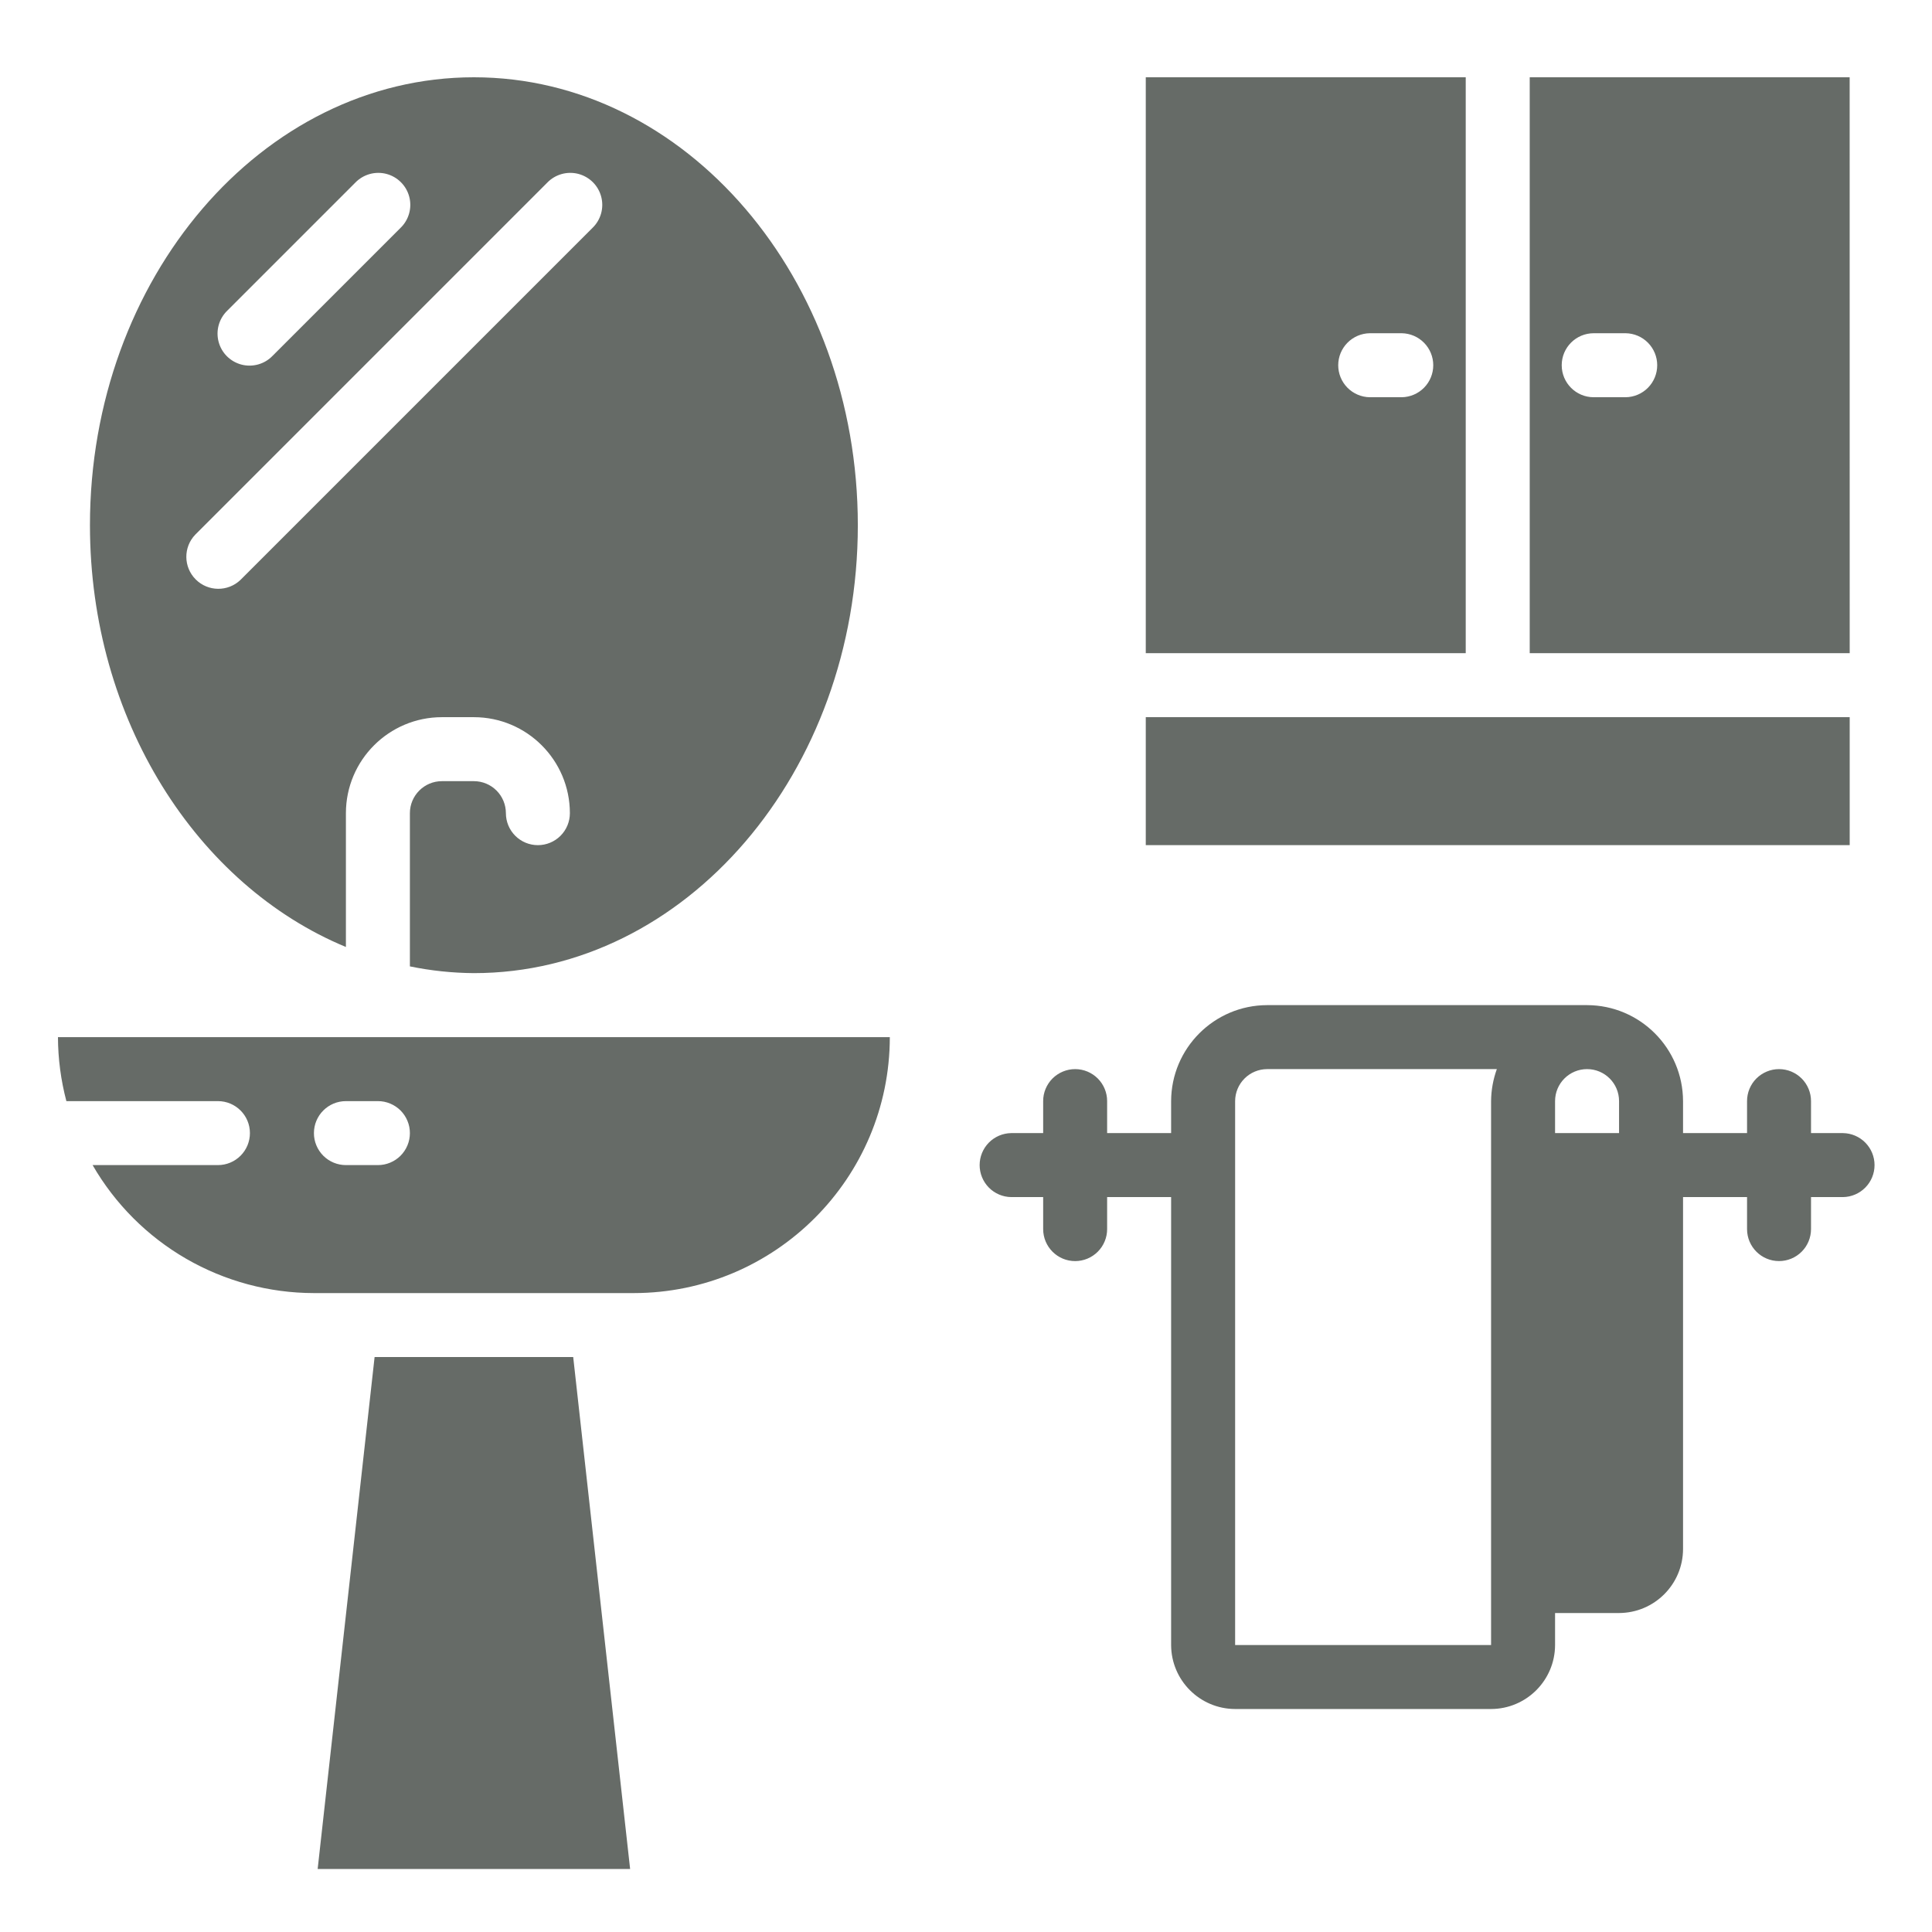 <svg width="100" height="100" viewBox="0 0 100 100" fill="none" xmlns="http://www.w3.org/2000/svg">
<path d="M95.394 58.649H93.738V56.994C93.738 56.776 93.696 56.561 93.612 56.36C93.529 56.159 93.407 55.976 93.253 55.822C93.1 55.669 92.917 55.547 92.716 55.463C92.515 55.38 92.3 55.337 92.082 55.337C91.865 55.337 91.649 55.38 91.448 55.464C91.248 55.547 91.065 55.669 90.911 55.822C90.757 55.976 90.635 56.159 90.552 56.36C90.469 56.561 90.427 56.776 90.427 56.994V58.649H87.114V56.994C87.106 54.253 84.887 52.033 82.146 52.025H65.586C62.845 52.033 60.626 54.253 60.617 56.994V58.649H57.305V56.994C57.305 56.776 57.263 56.561 57.179 56.36C57.096 56.159 56.974 55.976 56.82 55.822C56.667 55.669 56.484 55.547 56.283 55.463C56.082 55.38 55.867 55.337 55.649 55.337C55.432 55.337 55.216 55.38 55.015 55.464C54.815 55.547 54.632 55.669 54.478 55.822C54.324 55.976 54.203 56.159 54.119 56.36C54.036 56.561 53.993 56.776 53.994 56.994V58.649H52.337C51.903 58.656 51.488 58.833 51.182 59.143C50.877 59.453 50.706 59.87 50.706 60.305C50.706 60.74 50.877 61.158 51.182 61.468C51.488 61.778 51.903 61.955 52.337 61.961H53.994V63.617C53.994 64.532 54.735 65.274 55.649 65.274C55.867 65.274 56.082 65.231 56.283 65.148C56.484 65.064 56.666 64.942 56.82 64.789C56.974 64.635 57.096 64.452 57.179 64.251C57.263 64.05 57.305 63.835 57.305 63.617V61.961H60.617V85.146C60.623 86.973 62.103 88.453 63.93 88.458H77.178C79.005 88.453 80.485 86.973 80.49 85.146V83.49H83.802C85.629 83.484 87.109 82.005 87.114 80.178V61.961H90.427V63.617C90.427 64.532 91.168 65.273 92.082 65.273C92.3 65.273 92.515 65.231 92.716 65.147C92.917 65.064 93.1 64.942 93.253 64.788C93.407 64.635 93.529 64.452 93.612 64.251C93.695 64.05 93.738 63.835 93.738 63.617V61.961H95.394C95.829 61.955 96.244 61.777 96.549 61.467C96.855 61.158 97.026 60.74 97.026 60.305C97.026 59.87 96.855 59.453 96.549 59.143C96.244 58.833 95.829 58.656 95.394 58.649ZM77.178 56.994V85.146H63.93V56.994C63.931 56.555 64.106 56.134 64.416 55.824C64.726 55.513 65.147 55.339 65.586 55.337H77.476C77.284 55.869 77.183 56.429 77.178 56.994ZM83.802 58.649H80.49V56.994C80.49 56.078 81.231 55.337 82.146 55.337C83.061 55.337 83.802 56.078 83.802 56.994V58.649ZM27.841 43.745C27.401 43.745 26.98 43.571 26.67 43.26C26.359 42.95 26.185 42.528 26.185 42.089C26.184 41.65 26.01 41.229 25.699 40.918C25.389 40.608 24.968 40.433 24.528 40.433H22.872C21.959 40.434 21.218 41.175 21.216 42.089V50.02C22.306 50.244 23.416 50.361 24.528 50.369C35.487 50.369 44.401 39.969 44.401 27.185C44.401 14.4 35.487 4 24.528 4C13.57 4 4.656 14.4 4.656 27.185C4.656 37.256 10.198 45.823 17.904 49.016V42.089C17.907 39.346 20.13 37.123 22.872 37.121H24.528C27.271 37.123 29.494 39.346 29.497 42.089C29.497 42.528 29.322 42.95 29.012 43.26C28.701 43.571 28.28 43.745 27.841 43.745ZM11.765 16.078L18.39 9.453C18.594 9.242 18.851 9.089 19.134 9.009C19.417 8.93 19.716 8.927 20 9.001C20.285 9.076 20.544 9.225 20.752 9.433C20.96 9.64 21.109 9.9 21.183 10.184C21.258 10.469 21.255 10.768 21.175 11.051C21.096 11.334 20.943 11.591 20.731 11.795L14.107 18.419C13.903 18.631 13.646 18.784 13.363 18.863C13.08 18.942 12.781 18.945 12.497 18.871C12.212 18.796 11.953 18.647 11.745 18.44C11.537 18.232 11.388 17.972 11.314 17.688C11.239 17.404 11.242 17.105 11.321 16.822C11.401 16.539 11.554 16.282 11.765 16.078ZM12.451 30.012C11.801 30.639 10.768 30.63 10.13 29.991C9.491 29.352 9.482 28.32 10.11 27.67L28.326 9.453C28.53 9.242 28.787 9.089 29.07 9.009C29.353 8.93 29.652 8.927 29.936 9.001C30.221 9.076 30.48 9.225 30.688 9.432C30.896 9.64 31.045 9.9 31.119 10.184C31.194 10.469 31.191 10.768 31.112 11.051C31.032 11.334 30.879 11.591 30.668 11.795L12.451 30.012ZM19.389 70.241L16.442 96.738H32.615L29.669 70.241H19.389ZM3.436 56.994H11.28C12.195 56.994 12.936 57.735 12.936 58.649C12.936 58.867 12.893 59.082 12.81 59.283C12.727 59.484 12.605 59.666 12.451 59.82C12.297 59.974 12.115 60.096 11.914 60.179C11.713 60.263 11.498 60.305 11.28 60.305H4.793C5.954 62.317 7.623 63.988 9.634 65.151C11.645 66.313 13.926 66.927 16.248 66.93H32.809C40.122 66.921 46.049 60.995 46.057 53.682H3C3.004 54.8 3.151 55.913 3.436 56.994ZM17.904 56.994H19.561C19.778 56.993 19.993 57.036 20.194 57.12C20.395 57.203 20.578 57.325 20.732 57.478C20.885 57.632 21.007 57.815 21.09 58.016C21.174 58.216 21.216 58.432 21.216 58.649C21.216 58.867 21.174 59.082 21.09 59.283C21.007 59.484 20.885 59.666 20.732 59.82C20.578 59.974 20.395 60.096 20.194 60.179C19.994 60.263 19.778 60.305 19.561 60.305H17.905C17.687 60.305 17.472 60.263 17.271 60.179C17.07 60.096 16.887 59.974 16.733 59.82C16.58 59.666 16.458 59.484 16.375 59.283C16.291 59.082 16.248 58.867 16.249 58.649C16.249 57.735 16.99 56.994 17.904 56.994ZM59.305 37.12H95.74V43.745H59.305V37.12ZM59.305 33.809H75.866V4H59.305V33.809ZM70.898 17.248H72.554C72.989 17.255 73.403 17.432 73.709 17.742C74.014 18.052 74.185 18.47 74.185 18.904C74.185 19.34 74.014 19.757 73.709 20.067C73.403 20.377 72.989 20.554 72.554 20.561H70.898C70.463 20.554 70.048 20.377 69.743 20.067C69.437 19.757 69.266 19.34 69.266 18.904C69.266 18.47 69.437 18.052 69.743 17.742C70.048 17.432 70.463 17.255 70.898 17.248ZM79.178 4V33.809H95.74L95.738 4H79.178ZM84.146 20.561H82.49C81.575 20.561 80.834 19.819 80.834 18.904C80.834 17.99 81.575 17.248 82.49 17.248H84.146C84.581 17.255 84.996 17.432 85.301 17.742C85.606 18.052 85.777 18.47 85.777 18.904C85.777 19.34 85.606 19.757 85.301 20.067C84.996 20.377 84.581 20.554 84.146 20.561Z" fill="#666B67"/>
</svg>
